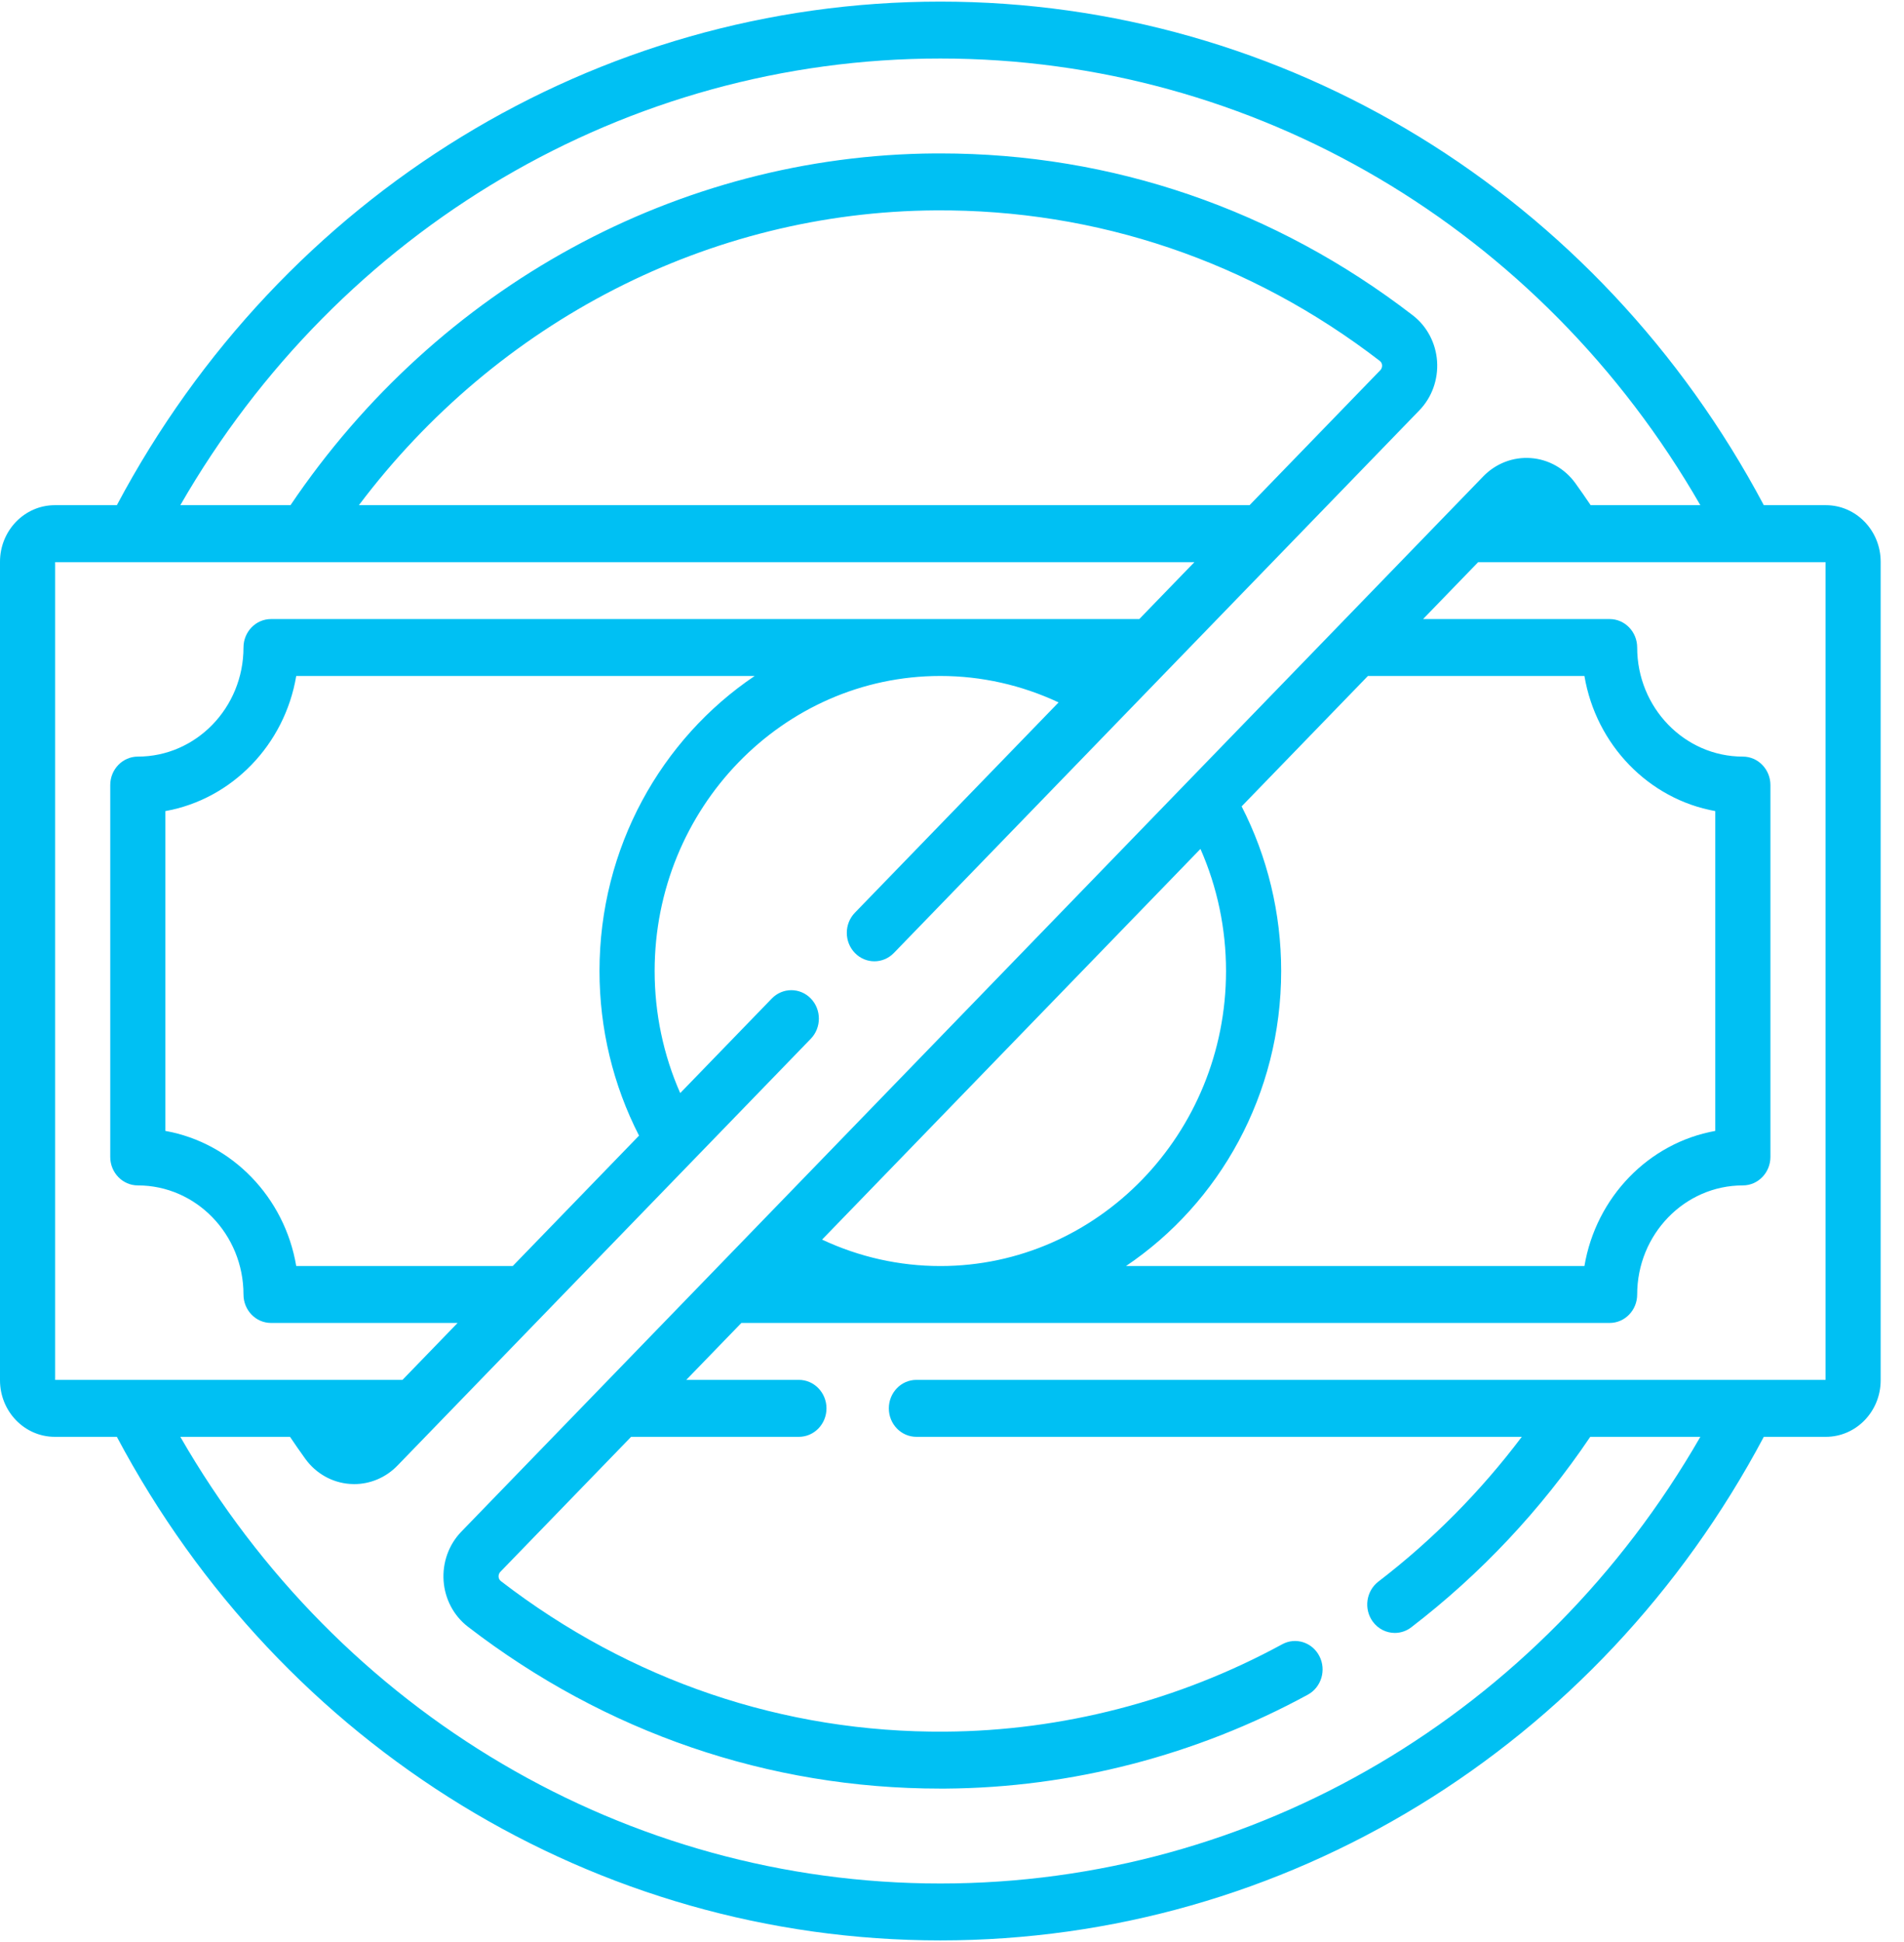 <?xml version="1.0" encoding="UTF-8"?>
<svg xmlns="http://www.w3.org/2000/svg" width="51" height="52" viewBox="0 0 51 52" fill="none">
  <g clip-path="url(#clip0_1458_24621)">
    <path d="M48.908 13.527H47.245C42.819 5.198 34.409 0.043 25.188 0.043C15.971 0.043 7.556 5.199 3.13 13.527H1.467C0.658 13.527 0 14.207 0 15.041V36.959C0 37.794 0.658 38.473 1.467 38.473H3.13C7.556 46.8 15.972 51.957 25.188 51.957C34.409 51.957 42.819 46.802 47.245 38.473H48.908C49.717 38.473 50.375 37.794 50.375 36.959V15.041C50.375 14.207 49.717 13.527 48.908 13.527ZM1.477 15.052H31.993L30.517 16.576H7.26C6.852 16.576 6.522 16.917 6.522 17.338C6.522 18.949 5.252 20.259 3.692 20.259C3.284 20.259 2.953 20.601 2.953 21.021V30.979C2.953 31.399 3.284 31.741 3.692 31.741C5.252 31.741 6.522 33.051 6.522 34.662C6.522 35.083 6.852 35.424 7.26 35.424H12.257L10.781 36.948H1.477V15.052ZM33.47 13.527H9.613C13.324 8.601 19.006 5.673 25.057 5.633C29.381 5.604 33.495 6.998 36.959 9.664C37.005 9.699 37.018 9.747 37.02 9.78C37.022 9.809 37.018 9.864 36.973 9.912L33.47 13.527ZM13.734 33.9H7.935C7.625 32.058 6.214 30.601 4.43 30.282V21.718C6.214 21.399 7.625 19.942 7.935 18.1H20.215C17.715 19.783 16.058 22.695 16.058 26C16.058 27.544 16.423 29.055 17.117 30.408L13.734 33.9ZM48.898 36.948H46.795C46.795 36.948 46.794 36.948 46.794 36.948H24.546C24.138 36.948 23.808 37.29 23.808 37.711C23.808 38.132 24.138 38.473 24.546 38.473H40.762C39.66 39.935 38.373 41.235 36.92 42.35C36.593 42.602 36.525 43.079 36.768 43.417C36.913 43.618 37.136 43.724 37.361 43.724C37.514 43.724 37.669 43.675 37.801 43.574C39.665 42.143 41.276 40.428 42.596 38.473H45.545C41.284 45.882 33.594 50.433 25.188 50.433C16.787 50.433 9.092 45.88 4.83 38.473H7.768C7.902 38.671 8.038 38.869 8.178 39.062C8.461 39.454 8.895 39.699 9.368 39.734C9.408 39.737 9.448 39.739 9.487 39.739C9.92 39.739 10.338 39.562 10.646 39.243L21.718 27.814C22.006 27.516 22.006 27.034 21.718 26.736C21.43 26.439 20.962 26.439 20.674 26.736L18.22 29.269C17.77 28.248 17.535 27.135 17.535 26C17.535 21.644 20.968 18.1 25.188 18.1C26.287 18.1 27.365 18.344 28.355 18.808L22.899 24.439C22.61 24.737 22.61 25.22 22.899 25.517C23.043 25.666 23.232 25.74 23.421 25.74C23.61 25.74 23.799 25.666 23.943 25.517L38.017 10.989C38.354 10.642 38.527 10.161 38.493 9.67C38.458 9.182 38.221 8.734 37.841 8.442C34.156 5.605 29.785 4.108 25.189 4.108C25.142 4.108 25.094 4.108 25.047 4.108C18.168 4.155 11.735 7.671 7.781 13.527H4.83C9.092 6.12 16.786 1.567 25.188 1.567C33.594 1.567 41.284 6.118 45.545 13.527H42.607C42.473 13.328 42.336 13.131 42.197 12.938C41.914 12.546 41.48 12.301 41.007 12.266C40.53 12.23 40.066 12.409 39.729 12.757L12.358 41.011C12.021 41.358 11.848 41.839 11.882 42.33C11.917 42.818 12.154 43.266 12.534 43.558C16.219 46.395 20.59 47.892 25.186 47.892C25.233 47.892 25.281 47.892 25.328 47.892C28.697 47.869 32.053 46.999 35.033 45.376C35.393 45.179 35.532 44.718 35.341 44.346C35.151 43.974 34.705 43.831 34.344 44.028C31.572 45.537 28.451 46.346 25.318 46.367C20.995 46.399 16.88 45.002 13.416 42.336C13.37 42.301 13.357 42.253 13.355 42.219C13.353 42.191 13.357 42.136 13.402 42.088L16.905 38.473H21.399C21.807 38.473 22.138 38.132 22.138 37.711C22.138 37.29 21.807 36.948 21.399 36.948H18.382L19.858 35.424H43.115C43.523 35.424 43.853 35.083 43.853 34.662C43.853 33.051 45.123 31.741 46.683 31.741C47.091 31.741 47.422 31.399 47.422 30.979V21.021C47.422 20.601 47.091 20.259 46.683 20.259C45.123 20.259 43.853 18.949 43.853 17.338C43.853 16.917 43.523 16.576 43.115 16.576H38.118L39.594 15.052H48.898V36.948ZM22.02 33.192L32.155 22.731C32.605 23.752 32.84 24.865 32.84 26C32.84 30.356 29.407 33.9 25.188 33.9C24.088 33.9 23.01 33.657 22.02 33.192ZM34.317 26C34.317 24.456 33.952 22.945 33.258 21.592L36.641 18.1H42.44C42.75 19.942 44.161 21.399 45.945 21.718V30.282C44.161 30.601 42.75 32.058 42.44 33.9H30.16C32.661 32.217 34.317 29.305 34.317 26Z" fill="#00C0F3"></path>
  </g>
  <defs>
    <clipPath id="clip0_1458_24621">
      <rect width="50.375" height="52" fill="white"></rect>
    </clipPath>
  </defs>
</svg>
